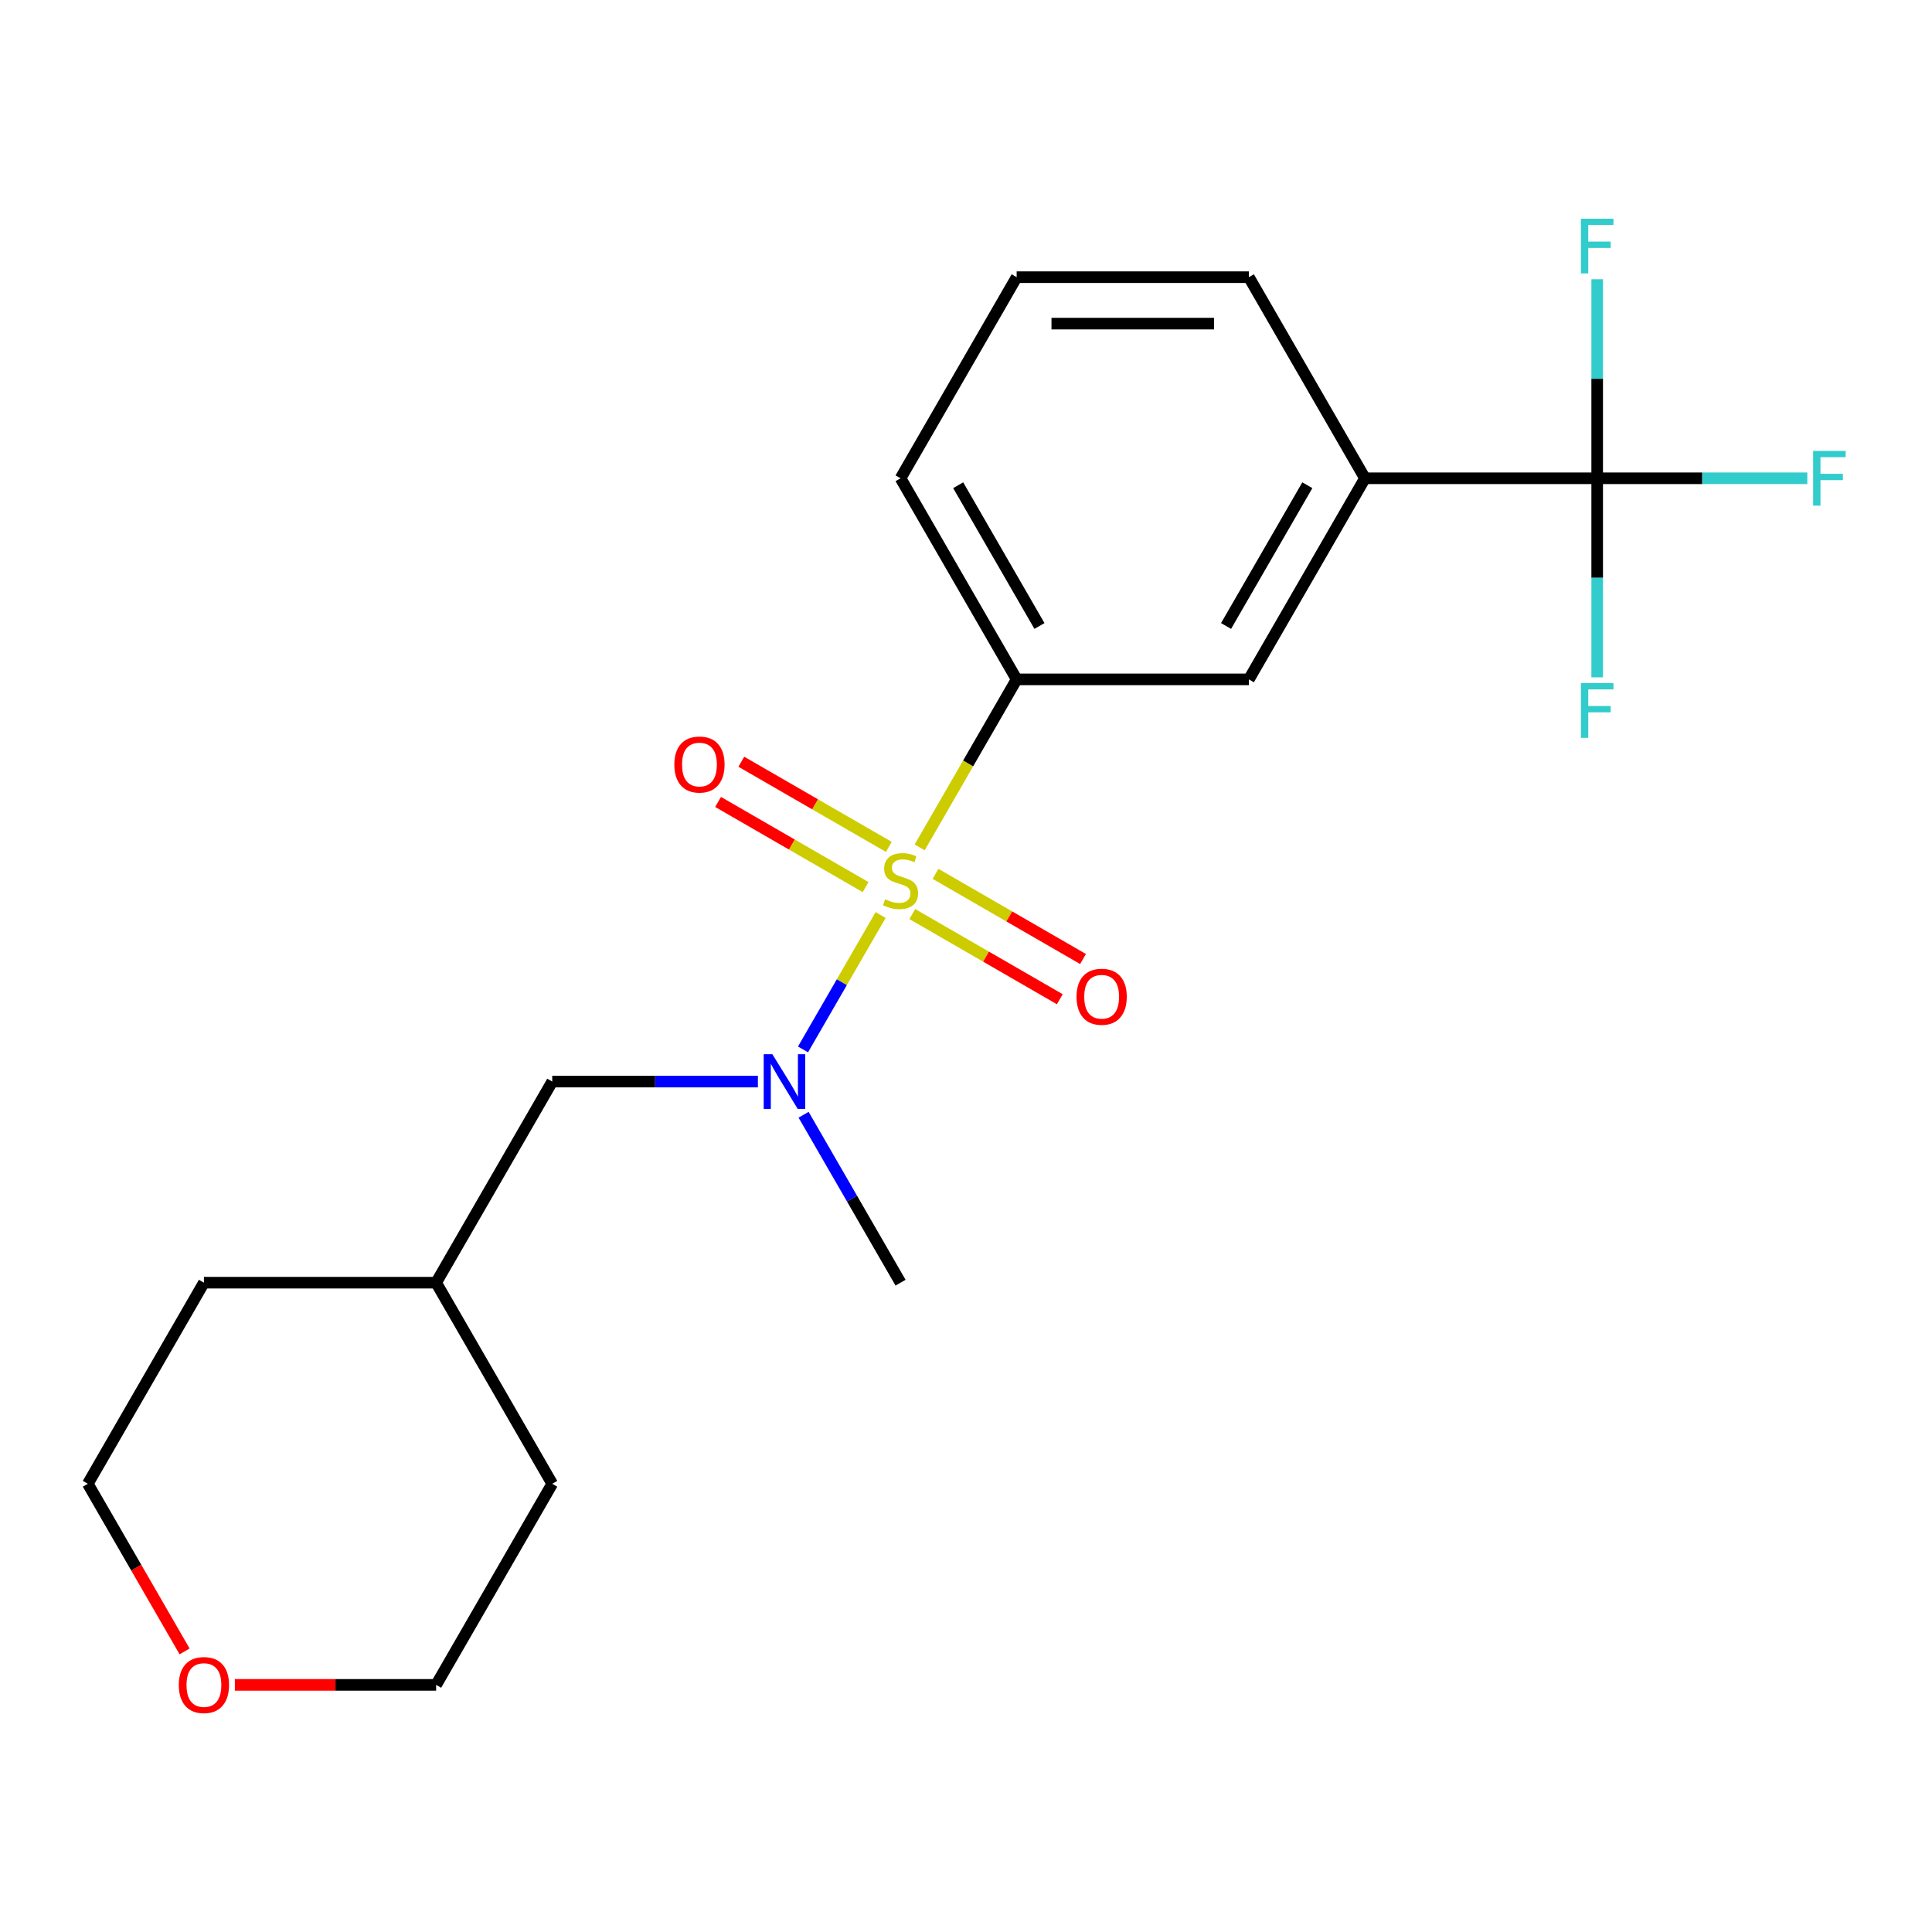 <?xml version='1.0' encoding='iso-8859-1'?>
<svg version='1.1' baseProfile='full'
              xmlns='http://www.w3.org/2000/svg'
                      xmlns:rdkit='http://www.rdkit.org/xml'
                      xmlns:xlink='http://www.w3.org/1999/xlink'
                  xml:space='preserve'
width='1000px' height='1000px' viewBox='0 0 1000 1000'>
<!-- END OF HEADER -->
<rect style='opacity:1.0;fill:#FFFFFF;stroke:none' width='1000' height='1000' x='0' y='0'> </rect>
<path class='bond-0' d='M 455.799,473.619 L 435.72,508.397' style='fill:none;fill-rule:evenodd;stroke:#CCCC00;stroke-width:6px;stroke-linecap:butt;stroke-linejoin:miter;stroke-opacity:1' />
<path class='bond-0' d='M 435.72,508.397 L 415.641,543.175' style='fill:none;fill-rule:evenodd;stroke:#0000FF;stroke-width:6px;stroke-linecap:butt;stroke-linejoin:miter;stroke-opacity:1' />
<path class='bond-2' d='M 476.012,438.609 L 501.116,395.127' style='fill:none;fill-rule:evenodd;stroke:#CCCC00;stroke-width:6px;stroke-linecap:butt;stroke-linejoin:miter;stroke-opacity:1' />
<path class='bond-2' d='M 501.116,395.127 L 526.221,351.645' style='fill:none;fill-rule:evenodd;stroke:#000000;stroke-width:6px;stroke-linecap:butt;stroke-linejoin:miter;stroke-opacity:1' />
<path class='bond-5' d='M 460.05,438.348 L 421.876,416.308' style='fill:none;fill-rule:evenodd;stroke:#CCCC00;stroke-width:6px;stroke-linecap:butt;stroke-linejoin:miter;stroke-opacity:1' />
<path class='bond-5' d='M 421.876,416.308 L 383.702,394.268' style='fill:none;fill-rule:evenodd;stroke:#FF0000;stroke-width:6px;stroke-linecap:butt;stroke-linejoin:miter;stroke-opacity:1' />
<path class='bond-5' d='M 448.031,459.166 L 409.857,437.126' style='fill:none;fill-rule:evenodd;stroke:#CCCC00;stroke-width:6px;stroke-linecap:butt;stroke-linejoin:miter;stroke-opacity:1' />
<path class='bond-5' d='M 409.857,437.126 L 371.682,415.086' style='fill:none;fill-rule:evenodd;stroke:#FF0000;stroke-width:6px;stroke-linecap:butt;stroke-linejoin:miter;stroke-opacity:1' />
<path class='bond-6' d='M 472.2,473.12 L 510.374,495.16' style='fill:none;fill-rule:evenodd;stroke:#CCCC00;stroke-width:6px;stroke-linecap:butt;stroke-linejoin:miter;stroke-opacity:1' />
<path class='bond-6' d='M 510.374,495.16 L 548.549,517.2' style='fill:none;fill-rule:evenodd;stroke:#FF0000;stroke-width:6px;stroke-linecap:butt;stroke-linejoin:miter;stroke-opacity:1' />
<path class='bond-6' d='M 484.219,452.302 L 522.394,474.342' style='fill:none;fill-rule:evenodd;stroke:#CCCC00;stroke-width:6px;stroke-linecap:butt;stroke-linejoin:miter;stroke-opacity:1' />
<path class='bond-6' d='M 522.394,474.342 L 560.568,496.382' style='fill:none;fill-rule:evenodd;stroke:#FF0000;stroke-width:6px;stroke-linecap:butt;stroke-linejoin:miter;stroke-opacity:1' />
<path class='bond-7' d='M 392.285,559.823 L 339.061,559.823' style='fill:none;fill-rule:evenodd;stroke:#0000FF;stroke-width:6px;stroke-linecap:butt;stroke-linejoin:miter;stroke-opacity:1' />
<path class='bond-7' d='M 339.061,559.823 L 285.838,559.823' style='fill:none;fill-rule:evenodd;stroke:#000000;stroke-width:6px;stroke-linecap:butt;stroke-linejoin:miter;stroke-opacity:1' />
<path class='bond-14' d='M 415.939,576.988 L 441.032,620.45' style='fill:none;fill-rule:evenodd;stroke:#0000FF;stroke-width:6px;stroke-linecap:butt;stroke-linejoin:miter;stroke-opacity:1' />
<path class='bond-14' d='M 441.032,620.45 L 466.125,663.912' style='fill:none;fill-rule:evenodd;stroke:#000000;stroke-width:6px;stroke-linecap:butt;stroke-linejoin:miter;stroke-opacity:1' />
<path class='bond-1' d='M 826.7,247.556 L 706.508,247.556' style='fill:none;fill-rule:evenodd;stroke:#000000;stroke-width:6px;stroke-linecap:butt;stroke-linejoin:miter;stroke-opacity:1' />
<path class='bond-8' d='M 826.7,247.556 L 881.083,247.556' style='fill:none;fill-rule:evenodd;stroke:#000000;stroke-width:6px;stroke-linecap:butt;stroke-linejoin:miter;stroke-opacity:1' />
<path class='bond-8' d='M 881.083,247.556 L 935.467,247.556' style='fill:none;fill-rule:evenodd;stroke:#33CCCC;stroke-width:6px;stroke-linecap:butt;stroke-linejoin:miter;stroke-opacity:1' />
<path class='bond-9' d='M 826.7,247.556 L 826.7,299.07' style='fill:none;fill-rule:evenodd;stroke:#000000;stroke-width:6px;stroke-linecap:butt;stroke-linejoin:miter;stroke-opacity:1' />
<path class='bond-9' d='M 826.7,299.07 L 826.7,350.583' style='fill:none;fill-rule:evenodd;stroke:#33CCCC;stroke-width:6px;stroke-linecap:butt;stroke-linejoin:miter;stroke-opacity:1' />
<path class='bond-10' d='M 826.7,247.556 L 826.7,196.043' style='fill:none;fill-rule:evenodd;stroke:#000000;stroke-width:6px;stroke-linecap:butt;stroke-linejoin:miter;stroke-opacity:1' />
<path class='bond-10' d='M 826.7,196.043 L 826.7,144.529' style='fill:none;fill-rule:evenodd;stroke:#33CCCC;stroke-width:6px;stroke-linecap:butt;stroke-linejoin:miter;stroke-opacity:1' />
<path class='bond-4' d='M 526.221,351.645 L 646.412,351.645' style='fill:none;fill-rule:evenodd;stroke:#000000;stroke-width:6px;stroke-linecap:butt;stroke-linejoin:miter;stroke-opacity:1' />
<path class='bond-12' d='M 526.221,351.645 L 466.125,247.556' style='fill:none;fill-rule:evenodd;stroke:#000000;stroke-width:6px;stroke-linecap:butt;stroke-linejoin:miter;stroke-opacity:1' />
<path class='bond-12' d='M 538.024,324.013 L 495.957,251.15' style='fill:none;fill-rule:evenodd;stroke:#000000;stroke-width:6px;stroke-linecap:butt;stroke-linejoin:miter;stroke-opacity:1' />
<path class='bond-3' d='M 706.508,247.556 L 646.412,351.645' style='fill:none;fill-rule:evenodd;stroke:#000000;stroke-width:6px;stroke-linecap:butt;stroke-linejoin:miter;stroke-opacity:1' />
<path class='bond-3' d='M 676.676,251.15 L 634.609,324.013' style='fill:none;fill-rule:evenodd;stroke:#000000;stroke-width:6px;stroke-linecap:butt;stroke-linejoin:miter;stroke-opacity:1' />
<path class='bond-21' d='M 706.508,247.556 L 646.412,143.467' style='fill:none;fill-rule:evenodd;stroke:#000000;stroke-width:6px;stroke-linecap:butt;stroke-linejoin:miter;stroke-opacity:1' />
<path class='bond-13' d='M 285.838,559.823 L 225.742,663.912' style='fill:none;fill-rule:evenodd;stroke:#000000;stroke-width:6px;stroke-linecap:butt;stroke-linejoin:miter;stroke-opacity:1' />
<path class='bond-11' d='M 95.548,854.765 L 70.501,811.383' style='fill:none;fill-rule:evenodd;stroke:#FF0000;stroke-width:6px;stroke-linecap:butt;stroke-linejoin:miter;stroke-opacity:1' />
<path class='bond-11' d='M 70.501,811.383 L 45.455,768.001' style='fill:none;fill-rule:evenodd;stroke:#000000;stroke-width:6px;stroke-linecap:butt;stroke-linejoin:miter;stroke-opacity:1' />
<path class='bond-22' d='M 121.555,872.09 L 173.649,872.09' style='fill:none;fill-rule:evenodd;stroke:#FF0000;stroke-width:6px;stroke-linecap:butt;stroke-linejoin:miter;stroke-opacity:1' />
<path class='bond-22' d='M 173.649,872.09 L 225.742,872.09' style='fill:none;fill-rule:evenodd;stroke:#000000;stroke-width:6px;stroke-linecap:butt;stroke-linejoin:miter;stroke-opacity:1' />
<path class='bond-16' d='M 466.125,247.556 L 526.221,143.467' style='fill:none;fill-rule:evenodd;stroke:#000000;stroke-width:6px;stroke-linecap:butt;stroke-linejoin:miter;stroke-opacity:1' />
<path class='bond-19' d='M 225.742,663.912 L 285.838,768.001' style='fill:none;fill-rule:evenodd;stroke:#000000;stroke-width:6px;stroke-linecap:butt;stroke-linejoin:miter;stroke-opacity:1' />
<path class='bond-20' d='M 225.742,663.912 L 105.55,663.912' style='fill:none;fill-rule:evenodd;stroke:#000000;stroke-width:6px;stroke-linecap:butt;stroke-linejoin:miter;stroke-opacity:1' />
<path class='bond-15' d='M 646.412,143.467 L 526.221,143.467' style='fill:none;fill-rule:evenodd;stroke:#000000;stroke-width:6px;stroke-linecap:butt;stroke-linejoin:miter;stroke-opacity:1' />
<path class='bond-15' d='M 628.384,167.506 L 544.25,167.506' style='fill:none;fill-rule:evenodd;stroke:#000000;stroke-width:6px;stroke-linecap:butt;stroke-linejoin:miter;stroke-opacity:1' />
<path class='bond-17' d='M 225.742,872.09 L 285.838,768.001' style='fill:none;fill-rule:evenodd;stroke:#000000;stroke-width:6px;stroke-linecap:butt;stroke-linejoin:miter;stroke-opacity:1' />
<path class='bond-18' d='M 45.455,768.001 L 105.55,663.912' style='fill:none;fill-rule:evenodd;stroke:#000000;stroke-width:6px;stroke-linecap:butt;stroke-linejoin:miter;stroke-opacity:1' />
<path  class='atom-0' d='M 458.125 465.454
Q 458.445 465.574, 459.765 466.134
Q 461.085 466.694, 462.525 467.054
Q 464.005 467.374, 465.445 467.374
Q 468.125 467.374, 469.685 466.094
Q 471.245 464.774, 471.245 462.494
Q 471.245 460.934, 470.445 459.974
Q 469.685 459.014, 468.485 458.494
Q 467.285 457.974, 465.285 457.374
Q 462.765 456.614, 461.245 455.894
Q 459.765 455.174, 458.685 453.654
Q 457.645 452.134, 457.645 449.574
Q 457.645 446.014, 460.045 443.814
Q 462.485 441.614, 467.285 441.614
Q 470.565 441.614, 474.285 443.174
L 473.365 446.254
Q 469.965 444.854, 467.405 444.854
Q 464.645 444.854, 463.125 446.014
Q 461.605 447.134, 461.645 449.094
Q 461.645 450.614, 462.405 451.534
Q 463.205 452.454, 464.325 452.974
Q 465.485 453.494, 467.405 454.094
Q 469.965 454.894, 471.485 455.694
Q 473.005 456.494, 474.085 458.134
Q 475.205 459.734, 475.205 462.494
Q 475.205 466.414, 472.565 468.534
Q 469.965 470.614, 465.605 470.614
Q 463.085 470.614, 461.165 470.054
Q 459.285 469.534, 457.045 468.614
L 458.125 465.454
' fill='#CCCC00'/>
<path  class='atom-1' d='M 399.769 545.663
L 409.049 560.663
Q 409.969 562.143, 411.449 564.823
Q 412.929 567.503, 413.009 567.663
L 413.009 545.663
L 416.769 545.663
L 416.769 573.983
L 412.889 573.983
L 402.929 557.583
Q 401.769 555.663, 400.529 553.463
Q 399.329 551.263, 398.969 550.583
L 398.969 573.983
L 395.289 573.983
L 395.289 545.663
L 399.769 545.663
' fill='#0000FF'/>
<path  class='atom-6' d='M 349.036 395.718
Q 349.036 388.918, 352.396 385.118
Q 355.756 381.318, 362.036 381.318
Q 368.316 381.318, 371.676 385.118
Q 375.036 388.918, 375.036 395.718
Q 375.036 402.598, 371.636 406.518
Q 368.236 410.398, 362.036 410.398
Q 355.796 410.398, 352.396 406.518
Q 349.036 402.638, 349.036 395.718
M 362.036 407.198
Q 366.356 407.198, 368.676 404.318
Q 371.036 401.398, 371.036 395.718
Q 371.036 390.158, 368.676 387.358
Q 366.356 384.518, 362.036 384.518
Q 357.716 384.518, 355.356 387.318
Q 353.036 390.118, 353.036 395.718
Q 353.036 401.438, 355.356 404.318
Q 357.716 407.198, 362.036 407.198
' fill='#FF0000'/>
<path  class='atom-7' d='M 557.214 515.91
Q 557.214 509.11, 560.574 505.31
Q 563.934 501.51, 570.214 501.51
Q 576.494 501.51, 579.854 505.31
Q 583.214 509.11, 583.214 515.91
Q 583.214 522.79, 579.814 526.71
Q 576.414 530.59, 570.214 530.59
Q 563.974 530.59, 560.574 526.71
Q 557.214 522.83, 557.214 515.91
M 570.214 527.39
Q 574.534 527.39, 576.854 524.51
Q 579.214 521.59, 579.214 515.91
Q 579.214 510.35, 576.854 507.55
Q 574.534 504.71, 570.214 504.71
Q 565.894 504.71, 563.534 507.51
Q 561.214 510.31, 561.214 515.91
Q 561.214 521.63, 563.534 524.51
Q 565.894 527.39, 570.214 527.39
' fill='#FF0000'/>
<path  class='atom-9' d='M 938.471 233.396
L 955.311 233.396
L 955.311 236.636
L 942.271 236.636
L 942.271 245.236
L 953.871 245.236
L 953.871 248.516
L 942.271 248.516
L 942.271 261.716
L 938.471 261.716
L 938.471 233.396
' fill='#33CCCC'/>
<path  class='atom-10' d='M 818.28 353.588
L 835.12 353.588
L 835.12 356.828
L 822.08 356.828
L 822.08 365.428
L 833.68 365.428
L 833.68 368.708
L 822.08 368.708
L 822.08 381.908
L 818.28 381.908
L 818.28 353.588
' fill='#33CCCC'/>
<path  class='atom-11' d='M 818.28 113.205
L 835.12 113.205
L 835.12 116.445
L 822.08 116.445
L 822.08 125.045
L 833.68 125.045
L 833.68 128.325
L 822.08 128.325
L 822.08 141.525
L 818.28 141.525
L 818.28 113.205
' fill='#33CCCC'/>
<path  class='atom-12' d='M 92.55 872.17
Q 92.55 865.37, 95.91 861.57
Q 99.27 857.77, 105.55 857.77
Q 111.83 857.77, 115.19 861.57
Q 118.55 865.37, 118.55 872.17
Q 118.55 879.05, 115.15 882.97
Q 111.75 886.85, 105.55 886.85
Q 99.31 886.85, 95.91 882.97
Q 92.55 879.09, 92.55 872.17
M 105.55 883.65
Q 109.87 883.65, 112.19 880.77
Q 114.55 877.85, 114.55 872.17
Q 114.55 866.61, 112.19 863.81
Q 109.87 860.97, 105.55 860.97
Q 101.23 860.97, 98.87 863.77
Q 96.55 866.57, 96.55 872.17
Q 96.55 877.89, 98.87 880.77
Q 101.23 883.65, 105.55 883.65
' fill='#FF0000'/>
</svg>
